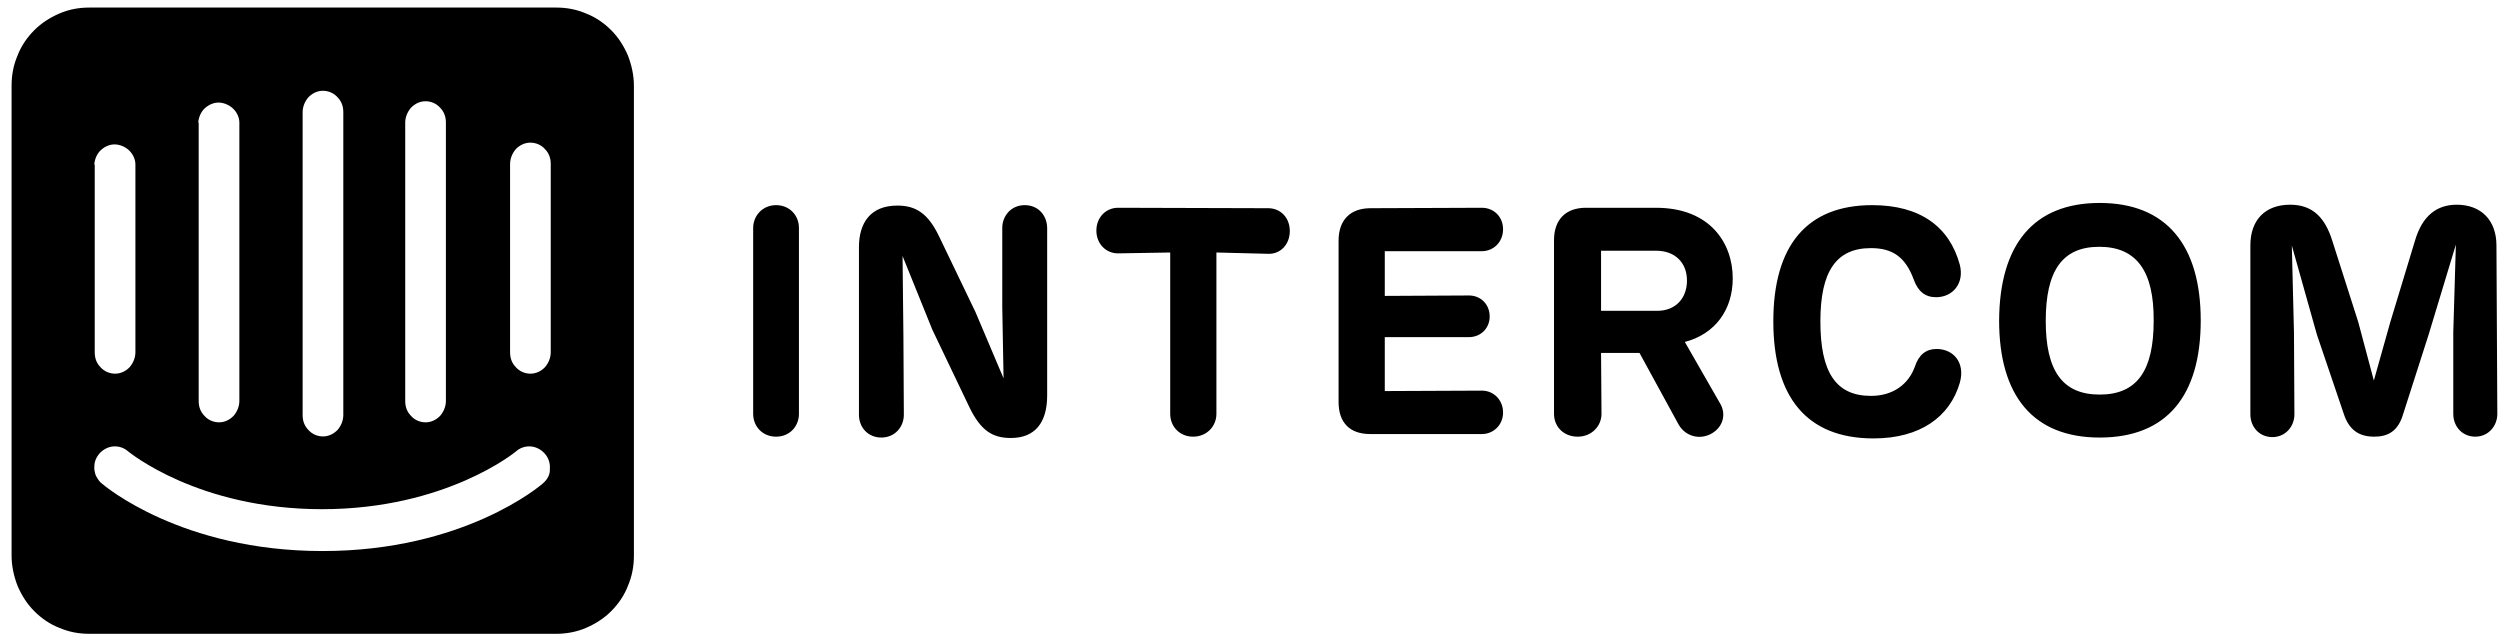 <svg width="195" height="50" viewBox="0 0 195 50" fill="none" xmlns="http://www.w3.org/2000/svg">
<path d="M62.317 17.779C62.317 16.788 61.576 16.001 60.532 16.001C59.488 16.001 58.747 16.822 58.747 17.779V32.282C58.747 33.273 59.488 34.06 60.532 34.06C61.61 34.06 62.317 33.239 62.317 32.282V17.779ZM79.928 16.001C78.884 16.001 78.177 16.822 78.177 17.779V23.97L78.278 29.511L76.09 24.346L73.261 18.463C72.385 16.616 71.409 16.035 69.995 16.035C67.907 16.035 66.998 17.369 66.998 19.284V32.35C66.998 33.342 67.705 34.129 68.749 34.129C69.792 34.129 70.5 33.308 70.5 32.35L70.466 26.228L70.399 19.968L72.722 25.715L75.584 31.7C76.494 33.615 77.436 34.163 78.851 34.163C80.703 34.163 81.679 33 81.679 30.845V17.814C81.679 16.788 80.972 16.001 79.928 16.001ZM94.88 19.695L98.921 19.797C99.863 19.832 100.604 19.079 100.604 18.019C100.604 16.959 99.863 16.24 98.921 16.24L87.202 16.206C86.293 16.206 85.518 16.924 85.518 17.985C85.518 19.045 86.293 19.763 87.202 19.763L91.276 19.695V32.282C91.276 33.273 92.017 34.06 93.061 34.06C94.139 34.06 94.88 33.239 94.88 32.282V19.695ZM106.868 33.855H115.589C116.498 33.855 117.239 33.137 117.239 32.179C117.239 31.187 116.498 30.469 115.589 30.469L108.013 30.503V26.296H114.579C115.488 26.296 116.195 25.612 116.195 24.688C116.195 23.731 115.488 23.047 114.579 23.047L108.013 23.081V19.592H115.589C116.498 19.592 117.239 18.874 117.239 17.882C117.239 16.89 116.498 16.206 115.589 16.206L106.901 16.24C105.319 16.24 104.409 17.164 104.409 18.771V31.358C104.409 32.966 105.285 33.855 106.868 33.855ZM131.416 26.672C133.773 26.057 135.154 24.175 135.154 21.713C135.154 18.977 133.403 16.206 129.16 16.206H123.705C122.122 16.206 121.213 17.13 121.213 18.737V32.282C121.213 33.273 121.954 34.06 123.065 34.06C124.142 34.06 124.917 33.239 124.917 32.282L124.883 27.527H127.88L130.945 33.137C131.45 33.992 132.494 34.334 133.436 33.855C134.413 33.342 134.682 32.282 134.144 31.427L131.416 26.672ZM124.883 19.558H129.194C130.642 19.558 131.584 20.482 131.584 21.884C131.584 23.252 130.709 24.244 129.261 24.244H124.883V19.558ZM146.132 34.197C149.768 34.197 152.092 32.521 152.866 29.853C153.304 28.314 152.395 27.22 151.048 27.22C150.24 27.22 149.667 27.664 149.364 28.588C148.859 29.99 147.647 30.879 145.93 30.879C143.168 30.879 141.99 28.998 141.99 25.065C141.99 21.2 143.202 19.353 145.93 19.353C147.647 19.353 148.623 20.071 149.263 21.781C149.6 22.739 150.172 23.183 151.014 23.183C152.294 23.183 153.237 22.123 152.866 20.652C152.058 17.677 149.768 16.001 146.031 16.001C140.912 16.001 138.319 19.182 138.319 25.065C138.319 30.948 140.912 34.197 146.132 34.197ZM163.777 34.129C169.03 34.129 171.657 30.845 171.657 24.996C171.657 19.113 168.963 15.83 163.777 15.83C158.557 15.83 155.964 19.148 155.931 24.996C155.931 30.879 158.591 34.129 163.777 34.129ZM163.777 30.777C160.847 30.777 159.568 28.895 159.568 25.03C159.568 21.131 160.847 19.25 163.743 19.25C166.639 19.25 168.02 21.131 167.986 25.03C167.986 28.895 166.706 30.777 163.777 30.777ZM194.723 19.148C194.723 17.164 193.511 15.967 191.625 15.967C190.076 15.967 188.931 16.822 188.359 18.805L186.44 25.133L185.16 29.682L183.948 25.133L181.927 18.805C181.355 16.959 180.378 15.967 178.627 15.967C176.708 15.967 175.529 17.13 175.529 19.148V32.316C175.529 33.308 176.236 34.094 177.246 34.094C178.257 34.094 178.964 33.273 178.964 32.316L178.93 25.954L178.762 19.148L180.715 26.091L182.803 32.247C183.24 33.615 184.082 34.06 185.194 34.06C186.204 34.06 187.046 33.684 187.45 32.282L189.436 26.091L191.558 19.079L191.356 25.92V32.282C191.356 33.273 192.063 34.06 193.073 34.06C194.084 34.06 194.791 33.239 194.791 32.282L194.723 19.148Z" fill="black"/>
<path d="M42.958 27.479C42.958 27.905 42.782 28.33 42.5 28.65C42.183 28.969 41.795 29.146 41.372 29.146C40.949 29.146 40.526 28.969 40.244 28.65C39.927 28.33 39.786 27.94 39.786 27.479V12.793C39.786 12.367 39.962 11.942 40.244 11.622C40.561 11.303 40.949 11.126 41.372 11.126C41.795 11.126 42.218 11.303 42.5 11.622C42.817 11.942 42.958 12.332 42.958 12.793V27.479ZM42.394 37.66C42.183 37.873 36.19 42.981 25.156 42.981C14.157 42.981 8.165 37.908 7.918 37.695C7.742 37.553 7.636 37.376 7.53 37.199C7.424 37.021 7.389 36.809 7.354 36.596C7.354 36.383 7.354 36.17 7.424 35.957C7.495 35.744 7.6 35.567 7.742 35.39C8.024 35.07 8.411 34.858 8.834 34.822C9.257 34.787 9.68 34.928 9.998 35.212C10.103 35.283 15.462 39.717 25.121 39.717C34.78 39.717 40.209 35.248 40.244 35.212C40.561 34.928 40.984 34.787 41.407 34.822C41.83 34.858 42.218 35.07 42.5 35.39C42.782 35.709 42.923 36.135 42.888 36.56C42.923 36.986 42.712 37.376 42.394 37.66ZM7.354 12.829C7.389 12.403 7.565 11.977 7.883 11.693C8.2 11.409 8.623 11.232 9.046 11.268C9.434 11.303 9.821 11.48 10.103 11.764C10.385 12.048 10.562 12.438 10.562 12.829V27.479C10.562 27.905 10.385 28.33 10.103 28.65C9.786 28.969 9.398 29.146 8.975 29.146C8.552 29.146 8.129 28.969 7.847 28.65C7.53 28.33 7.389 27.94 7.389 27.479V12.829H7.354ZM15.462 9.565C15.497 9.139 15.673 8.714 15.991 8.43C16.308 8.146 16.731 7.969 17.154 8.004C17.542 8.04 17.929 8.217 18.211 8.501C18.493 8.784 18.67 9.175 18.67 9.565V31.275C18.67 31.7 18.493 32.126 18.211 32.445C17.894 32.765 17.506 32.942 17.083 32.942C16.66 32.942 16.237 32.765 15.955 32.445C15.638 32.126 15.497 31.736 15.497 31.275V9.565H15.462ZM23.605 8.749C23.605 8.323 23.781 7.898 24.063 7.578C24.381 7.259 24.768 7.082 25.191 7.082C25.614 7.082 26.037 7.259 26.319 7.578C26.637 7.898 26.778 8.288 26.778 8.749V32.374C26.778 32.8 26.601 33.226 26.319 33.545C26.002 33.864 25.614 34.042 25.191 34.042C24.768 34.042 24.345 33.864 24.063 33.545C23.746 33.226 23.605 32.836 23.605 32.374V8.749ZM31.607 9.565C31.607 9.139 31.784 8.714 32.066 8.394C32.383 8.075 32.77 7.898 33.194 7.898C33.617 7.898 34.04 8.075 34.322 8.394C34.639 8.714 34.78 9.104 34.78 9.565V31.275C34.78 31.7 34.604 32.126 34.322 32.445C34.004 32.765 33.617 32.942 33.194 32.942C32.77 32.942 32.347 32.765 32.066 32.445C31.748 32.126 31.607 31.736 31.607 31.275V9.565ZM43.381 0.59H6.966C6.155 0.59 5.38 0.732 4.639 1.051C3.899 1.371 3.229 1.796 2.665 2.364C2.101 2.931 1.643 3.605 1.361 4.35C1.044 5.095 0.903 5.876 0.903 6.692V43.336C0.903 44.152 1.079 44.932 1.361 45.677C1.678 46.422 2.101 47.096 2.665 47.663C3.229 48.231 3.899 48.692 4.639 48.976C5.38 49.295 6.155 49.437 6.966 49.437H43.381C44.157 49.437 44.968 49.295 45.708 48.976C46.448 48.657 47.118 48.231 47.682 47.663C48.246 47.096 48.705 46.422 48.986 45.677C49.304 44.932 49.445 44.152 49.445 43.336V6.692C49.445 5.876 49.269 5.095 48.986 4.35C48.669 3.605 48.246 2.931 47.682 2.364C47.118 1.796 46.448 1.335 45.708 1.051C44.968 0.732 44.192 0.59 43.381 0.59Z" fill="black"/>
</svg>
